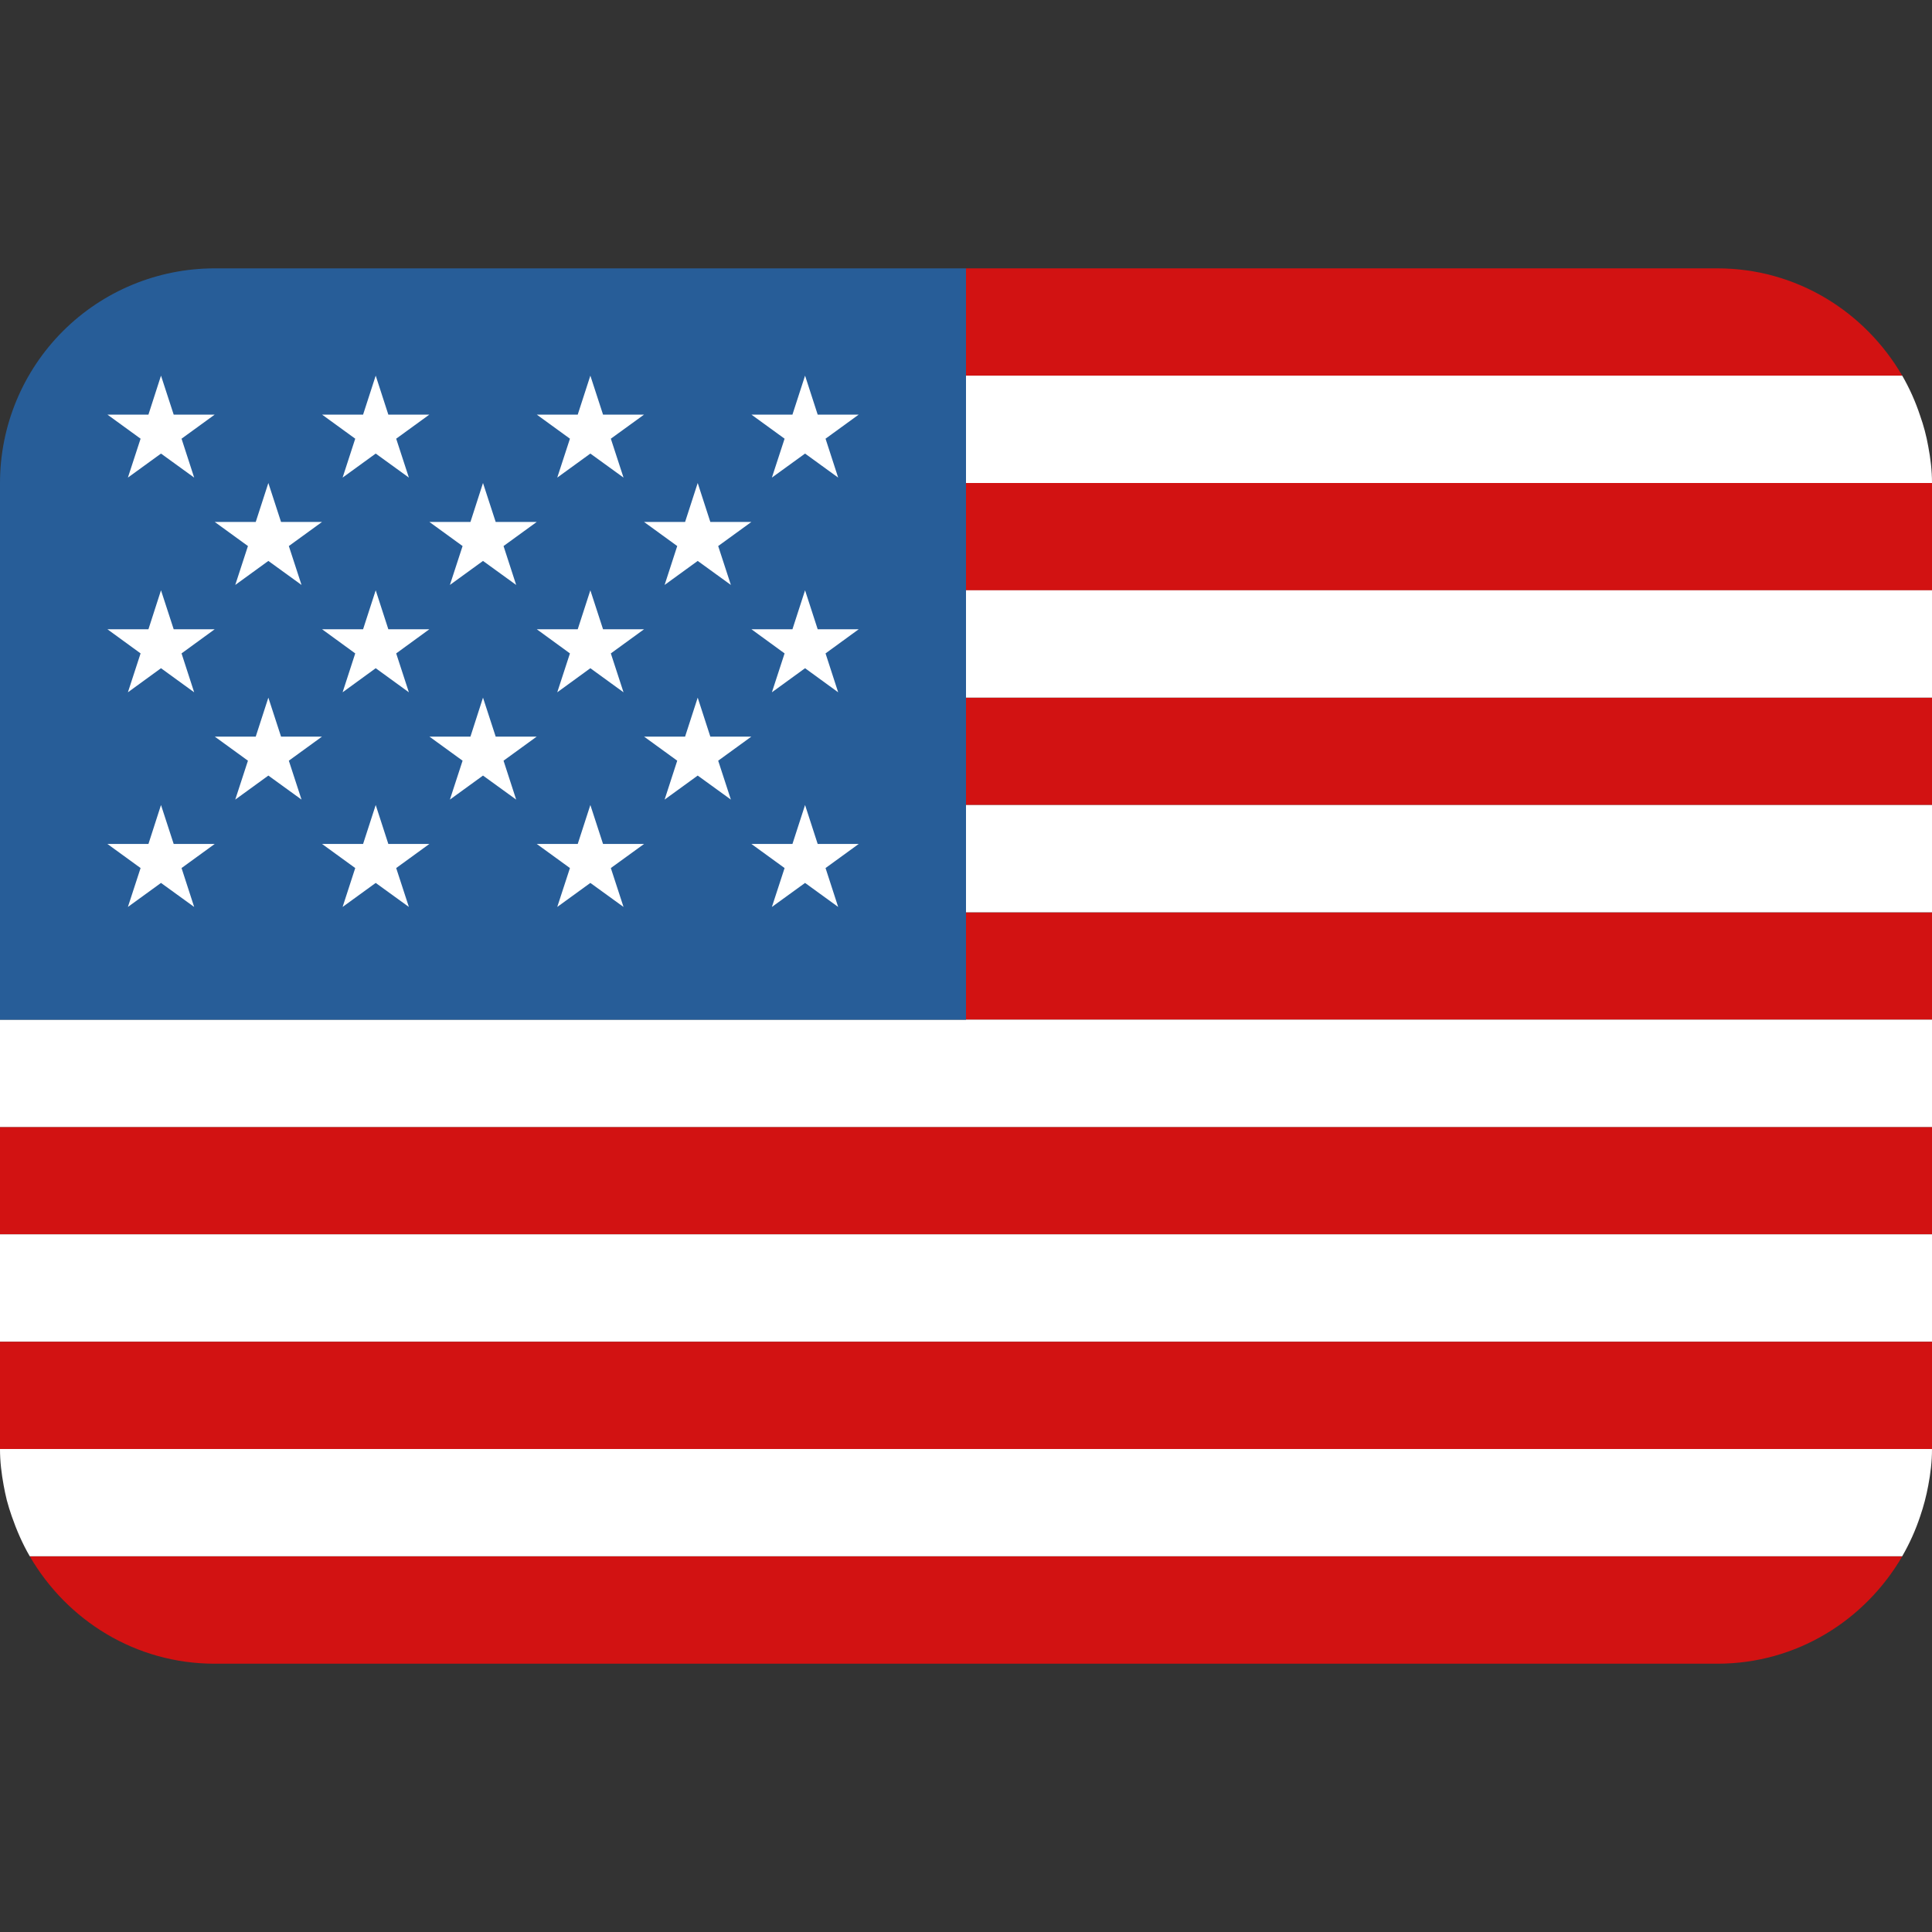 <svg width="30" height="30" viewBox="0 0 30 30" fill="none" xmlns="http://www.w3.org/2000/svg">
<rect x="0" y="0" width="30" height="30" fill="#333333" stroke="none"/>
<g clip-path="url(#clip0_384_3771)">
<path d="M29.538 5.834C28.96 4.841 27.898 4.167 26.667 4.167H15V5.834H29.538ZM0 20.834H30V22.5H0V20.834ZM15 14.167H30V15.834H15V14.167ZM15 10.834H30V12.5H15V10.834ZM0 17.5H30V19.167H0V17.5ZM3.333 25.834H26.667C27.898 25.834 28.96 25.16 29.538 24.167H0.463C1.04 25.16 2.103 25.834 3.333 25.834ZM15 7.5H30V9.167H15V7.5Z" fill="#D21212"/>
<path d="M0.057 23.066C0.071 23.143 0.087 23.22 0.106 23.296C0.128 23.38 0.154 23.462 0.182 23.543C0.257 23.759 0.347 23.967 0.46 24.162L0.463 24.166H29.538L29.539 24.163C29.652 23.967 29.745 23.76 29.816 23.546C29.87 23.389 29.912 23.228 29.942 23.066C29.977 22.882 30 22.694 30 22.5H0C0 22.694 0.023 22.881 0.057 23.066ZM0 19.166H30V20.833H0V19.166ZM0 15.833V17.5H30V15.833H15H0ZM15 12.5H30V14.166H15V12.5ZM15 9.166H30V10.833H15V9.166ZM0.107 6.703C0.128 6.618 0.157 6.537 0.183 6.456C0.155 6.537 0.129 6.62 0.107 6.703ZM15 7.5H30C30 7.306 29.977 7.117 29.942 6.933C29.913 6.77 29.871 6.609 29.815 6.453C29.744 6.237 29.651 6.03 29.538 5.833H15V7.5Z" fill="white"/>
<path d="M15 4.167H3.333C2.449 4.167 1.601 4.518 0.976 5.143C0.351 5.768 0 6.616 0 7.5L0 15.834H15V4.167Z" fill="#275D98"/>
<path d="M1.668 6.438L2.183 6.812L1.986 7.416L2.5 7.043L3.015 7.416L2.819 6.812L3.334 6.438H2.697L2.5 5.833L2.305 6.438H1.668ZM3.335 8.105L3.85 8.479L3.653 9.083L4.167 8.71L4.682 9.083L4.485 8.479L5 8.105H4.364L4.167 7.5L3.971 8.105H3.335ZM6.668 8.105L7.183 8.479L6.986 9.083L7.5 8.71L8.015 9.083L7.819 8.479L8.334 8.105H7.697L7.5 7.5L7.305 8.105H6.668ZM10.001 8.105L10.516 8.479L10.32 9.083L10.834 8.71L11.349 9.083L11.152 8.479L11.667 8.105H11.03L10.834 7.5L10.638 8.105H10.001ZM3.335 11.438L3.85 11.812L3.653 12.416L4.167 12.043L4.682 12.416L4.485 11.812L5 11.438H4.364L4.167 10.833L3.971 11.438H3.335ZM6.668 11.438L7.183 11.812L6.986 12.416L7.5 12.043L8.015 12.416L7.819 11.812L8.334 11.438H7.697L7.5 10.833L7.305 11.438H6.668ZM10.001 11.438L10.516 11.812L10.32 12.416L10.834 12.043L11.349 12.416L11.152 11.812L11.667 11.438H11.03L10.834 10.833L10.638 11.438H10.001ZM5.001 6.438L5.516 6.812L5.32 7.416L5.834 7.043L6.349 7.416L6.152 6.812L6.667 6.438H6.03L5.834 5.833L5.638 6.438H5.001ZM8.335 6.438L8.85 6.812L8.653 7.416L9.167 7.043L9.682 7.416L9.485 6.812L10.001 6.438H9.364L9.167 5.833L8.971 6.438H8.335ZM11.668 6.438L12.183 6.812L11.986 7.416L12.501 7.043L13.015 7.416L12.819 6.812L13.334 6.438H12.697L12.501 5.833L12.305 6.438H11.668ZM1.668 9.771L2.183 10.146L1.986 10.75L2.5 10.376L3.015 10.75L2.819 10.146L3.334 9.771H2.697L2.5 9.166L2.305 9.771H1.668ZM5.32 10.75L5.834 10.376L6.349 10.75L6.152 10.146L6.667 9.771H6.03L5.834 9.166L5.638 9.771H5.001L5.516 10.146L5.32 10.75ZM8.335 9.771L8.85 10.146L8.653 10.75L9.167 10.376L9.682 10.75L9.485 10.146L10.001 9.771H9.364L9.167 9.166L8.971 9.771H8.335ZM11.668 9.771L12.183 10.146L11.986 10.75L12.501 10.376L13.015 10.75L12.819 10.146L13.334 9.771H12.697L12.501 9.166L12.305 9.771H11.668ZM1.668 13.105L2.183 13.479L1.986 14.083L2.5 13.71L3.015 14.083L2.819 13.479L3.334 13.105H2.697L2.5 12.5L2.305 13.105H1.668ZM5.32 14.083L5.834 13.71L6.349 14.083L6.152 13.479L6.667 13.105H6.03L5.834 12.5L5.638 13.105H5.001L5.516 13.479L5.32 14.083ZM8.335 13.105L8.85 13.479L8.653 14.083L9.167 13.71L9.682 14.083L9.485 13.479L10.001 13.105H9.364L9.167 12.5L8.971 13.105H8.335ZM11.668 13.105L12.183 13.479L11.986 14.083L12.501 13.71L13.015 14.083L12.819 13.479L13.334 13.105H12.697L12.501 12.5L12.305 13.105H11.668Z" fill="white"/>
</g>
<defs>
<clipPath id="clip0_384_3771">
<rect width="30" height="30" fill="white"/>
</clipPath>
</defs>
</svg>
